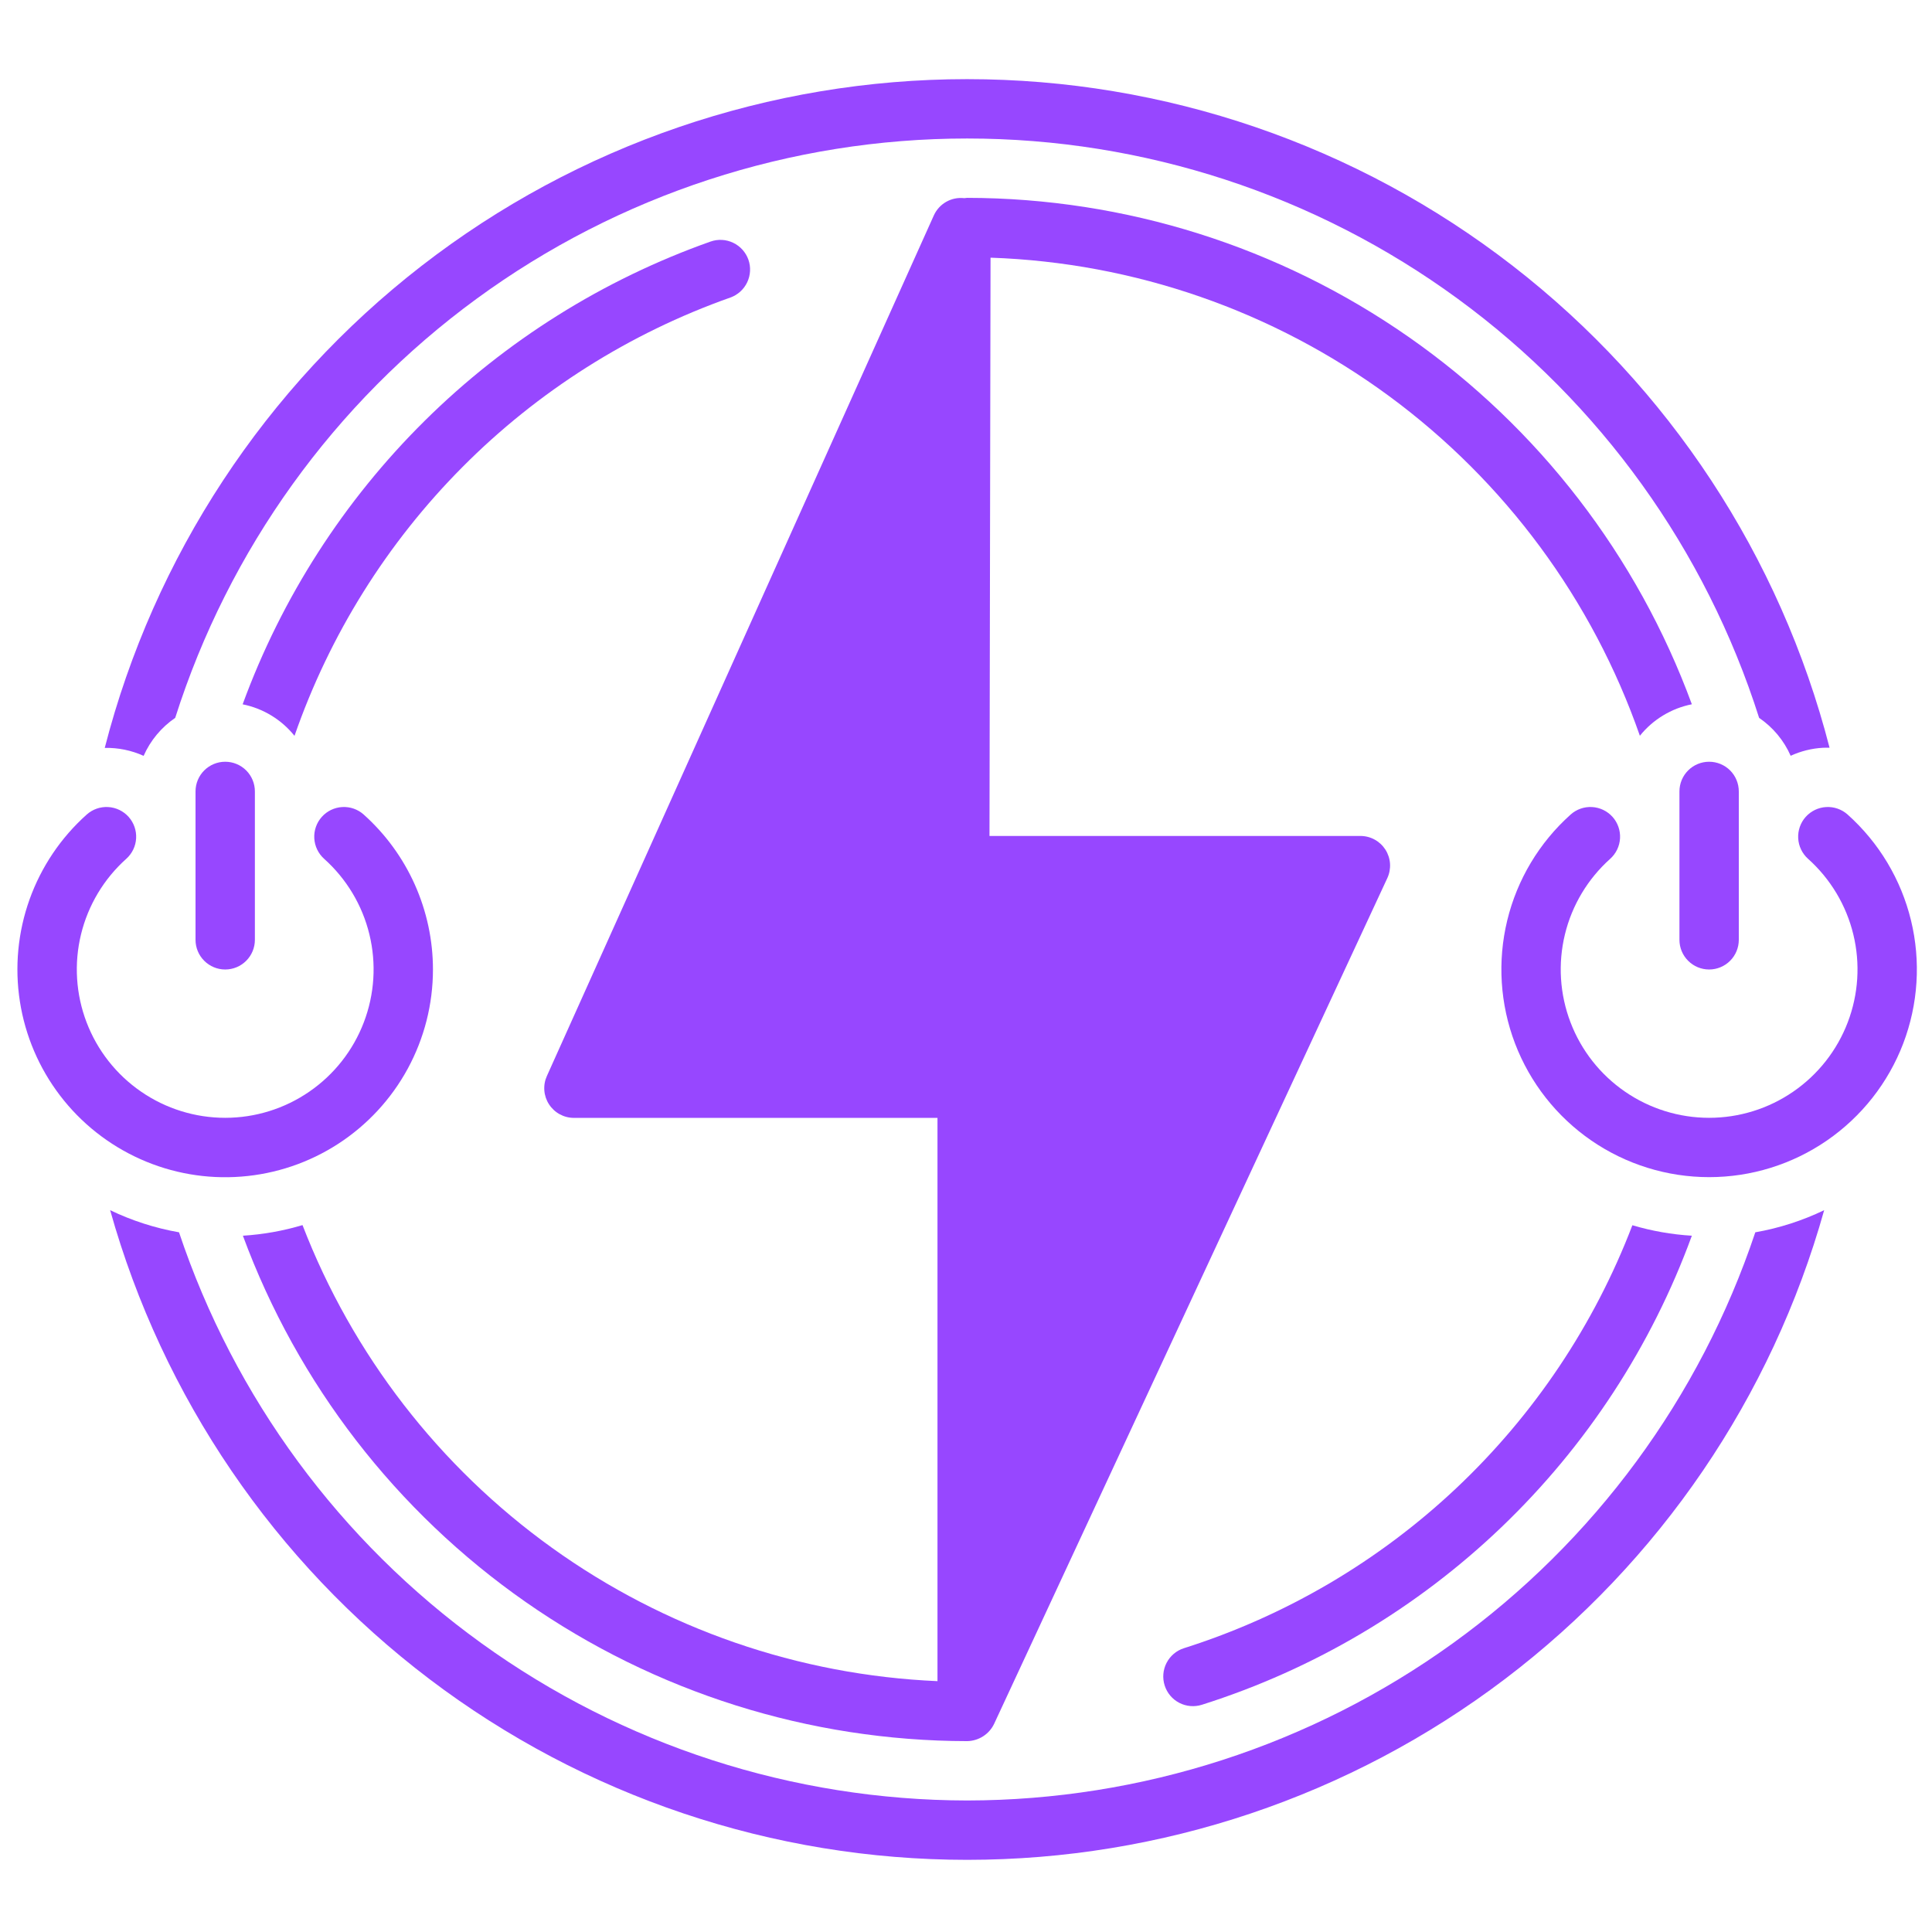 <svg width="83" height="83" viewBox="0 0 83 83" fill="none" xmlns="http://www.w3.org/2000/svg">
<g clip-path="url(#clip0_4_245)">
<path d="M79.375 34.994C79.25 34.882 79.105 34.796 78.947 34.741C78.788 34.685 78.621 34.662 78.454 34.671C78.116 34.69 77.8 34.842 77.574 35.094C77.349 35.346 77.233 35.678 77.252 36.015C77.27 36.353 77.423 36.669 77.675 36.895C78.637 37.756 79.316 38.888 79.62 40.143C79.925 41.398 79.841 42.715 79.38 43.921C78.92 45.127 78.104 46.165 77.04 46.897C75.977 47.63 74.716 48.022 73.425 48.022C72.134 48.022 70.873 47.63 69.81 46.897C68.746 46.165 67.93 45.127 67.47 43.921C67.009 42.715 66.925 41.398 67.23 40.143C67.534 38.888 68.213 37.756 69.175 36.895C69.427 36.669 69.579 36.353 69.598 36.015C69.617 35.678 69.501 35.346 69.276 35.094C69.05 34.842 68.734 34.69 68.396 34.671C68.058 34.652 67.727 34.768 67.475 34.994C66.128 36.199 65.178 37.784 64.752 39.541C64.326 41.297 64.443 43.142 65.088 44.831C65.733 46.519 66.875 47.972 68.364 48.997C69.853 50.022 71.618 50.571 73.425 50.571C75.233 50.571 76.998 50.022 78.486 48.997C79.975 47.972 81.118 46.519 81.763 44.831C82.407 43.142 82.525 41.297 82.098 39.541C81.672 37.784 80.722 36.199 79.375 34.994Z" fill="#9747FF"/>
<path d="M50.035 72.409C50.086 72.569 50.167 72.717 50.275 72.845C50.383 72.974 50.515 73.079 50.664 73.156C50.813 73.233 50.975 73.279 51.142 73.293C51.309 73.307 51.477 73.288 51.637 73.237C56.453 71.712 60.854 69.103 64.503 65.609C68.152 62.116 70.95 57.832 72.683 53.087C71.817 53.035 70.96 52.884 70.128 52.637C68.49 56.92 65.907 60.778 62.572 63.924C59.236 67.07 55.233 69.423 50.862 70.808C50.703 70.858 50.555 70.94 50.427 71.048C50.299 71.156 50.194 71.288 50.117 71.437C50.04 71.586 49.993 71.748 49.979 71.915C49.965 72.082 49.984 72.25 50.035 72.409Z" fill="#9747FF"/>
<path d="M72.683 30.256C70.341 23.882 66.101 18.378 60.534 14.488C54.967 10.598 48.342 8.508 41.55 8.5C41.508 8.502 41.466 8.506 41.424 8.513C41.156 8.482 40.885 8.537 40.651 8.67C40.416 8.803 40.23 9.007 40.119 9.252L23.494 46.227C23.406 46.421 23.369 46.634 23.385 46.846C23.401 47.059 23.47 47.264 23.586 47.442C23.702 47.621 23.86 47.768 24.047 47.87C24.234 47.972 24.444 48.025 24.656 48.025H40.275V72.223C34.315 71.966 28.559 69.975 23.714 66.495C18.868 63.015 15.143 58.197 12.996 52.631C12.162 52.88 11.303 53.033 10.435 53.087C12.783 59.451 17.023 64.943 22.586 68.825C28.149 72.707 34.768 74.792 41.551 74.8C41.793 74.796 42.029 74.724 42.233 74.594C42.437 74.464 42.601 74.28 42.706 74.062L59.6 37.725C59.69 37.531 59.73 37.317 59.716 37.103C59.702 36.889 59.634 36.682 59.519 36.502C59.403 36.321 59.245 36.173 59.057 36.07C58.869 35.967 58.658 35.913 58.444 35.913H42.509L42.554 11.07C48.733 11.281 54.703 13.356 59.682 17.021C64.66 20.687 68.414 25.772 70.45 31.609C71.012 30.91 71.802 30.431 72.683 30.256Z" fill="#9747FF"/>
<path d="M73.425 41.65C73.763 41.65 74.088 41.516 74.327 41.276C74.566 41.037 74.7 40.713 74.7 40.375V34C74.7 33.662 74.566 33.337 74.327 33.098C74.088 32.859 73.763 32.725 73.425 32.725C73.087 32.725 72.763 32.859 72.524 33.098C72.284 33.337 72.15 33.662 72.15 34V40.375C72.15 40.713 72.284 41.037 72.524 41.276C72.763 41.516 73.087 41.65 73.425 41.65Z" fill="#9747FF"/>
<path d="M18.6 41.65C18.6 40.394 18.334 39.152 17.822 38.005C17.309 36.858 16.561 35.832 15.625 34.994C15.373 34.768 15.042 34.652 14.704 34.671C14.366 34.69 14.05 34.842 13.825 35.094C13.599 35.346 13.483 35.678 13.502 36.015C13.521 36.353 13.673 36.669 13.925 36.895C14.887 37.756 15.566 38.888 15.87 40.143C16.175 41.398 16.091 42.715 15.63 43.921C15.17 45.127 14.354 46.165 13.29 46.897C12.227 47.63 10.966 48.022 9.675 48.022C8.384 48.022 7.123 47.63 6.06 46.897C4.996 46.165 4.18 45.127 3.72 43.921C3.259 42.715 3.175 41.398 3.48 40.143C3.785 38.888 4.463 37.756 5.425 36.895C5.677 36.669 5.83 36.353 5.848 36.015C5.867 35.678 5.751 35.346 5.526 35.094C5.3 34.842 4.984 34.69 4.646 34.671C4.309 34.652 3.977 34.768 3.725 34.994C2.615 35.986 1.771 37.24 1.269 38.642C0.768 40.044 0.625 41.55 0.854 43.021C1.083 44.492 1.676 45.883 2.58 47.066C3.483 48.25 4.669 49.188 6.028 49.796C7.387 50.405 8.877 50.663 10.361 50.548C11.846 50.434 13.278 49.95 14.528 49.14C15.777 48.33 16.805 47.221 17.516 45.913C18.227 44.604 18.6 43.139 18.6 41.65Z" fill="#9747FF"/>
<path d="M7.527 30.84C9.822 23.617 14.356 17.312 20.473 12.837C26.589 8.362 33.971 5.95 41.55 5.95C49.129 5.95 56.511 8.362 62.628 12.837C68.745 17.312 73.278 23.618 75.573 30.841C76.168 31.246 76.638 31.81 76.928 32.469C77.364 32.269 77.833 32.152 78.312 32.125C78.408 32.12 78.503 32.121 78.599 32.123C76.484 23.903 71.695 16.62 64.988 11.421C58.28 6.221 50.034 3.399 41.547 3.4C33.059 3.401 24.814 6.224 18.107 11.425C11.4 16.626 6.613 23.91 4.5 32.13C5.075 32.118 5.646 32.235 6.17 32.472C6.461 31.812 6.931 31.247 7.527 30.84Z" fill="#9747FF"/>
<path d="M41.55 77.35C34.061 77.34 26.764 74.979 20.689 70.599C14.614 66.22 10.067 60.043 7.691 52.941C6.665 52.761 5.67 52.441 4.732 51.99C6.985 60.021 11.802 67.095 18.449 72.134C25.096 77.173 33.209 79.9 41.55 79.9C49.891 79.9 58.004 77.173 64.651 72.134C71.298 67.095 76.115 60.021 78.368 51.99C77.43 52.441 76.435 52.761 75.409 52.941C73.033 60.043 68.486 66.22 62.411 70.599C56.336 74.979 49.039 77.34 41.55 77.35Z" fill="#9747FF"/>
<path d="M12.652 31.612C14.161 27.27 16.627 23.323 19.868 20.064C23.109 16.804 27.041 14.316 31.375 12.783C31.693 12.67 31.954 12.435 32.099 12.13C32.245 11.825 32.264 11.475 32.152 11.156C32.039 10.838 31.805 10.577 31.5 10.431C31.196 10.284 30.846 10.265 30.527 10.377C25.919 12.007 21.728 14.633 18.253 18.07C14.778 21.507 12.104 25.669 10.424 30.258C11.303 30.434 12.091 30.913 12.652 31.612Z" fill="#9747FF"/>
<path d="M8.4 34V40.375C8.4 40.713 8.534 41.037 8.774 41.276C9.013 41.516 9.337 41.65 9.675 41.65C10.013 41.65 10.338 41.516 10.577 41.276C10.816 41.037 10.95 40.713 10.95 40.375V34C10.95 33.662 10.816 33.337 10.577 33.098C10.338 32.859 10.013 32.725 9.675 32.725C9.337 32.725 9.013 32.859 8.774 33.098C8.534 33.337 8.4 33.662 8.4 34Z" fill="#9747FF"/>
</g>
<defs>
<clipPath id="clip0_4_245">
<rect width="81.6" height="81.6" fill="white" transform="translate(0.75 0.85)"/>
</clipPath>
</defs>
</svg>
